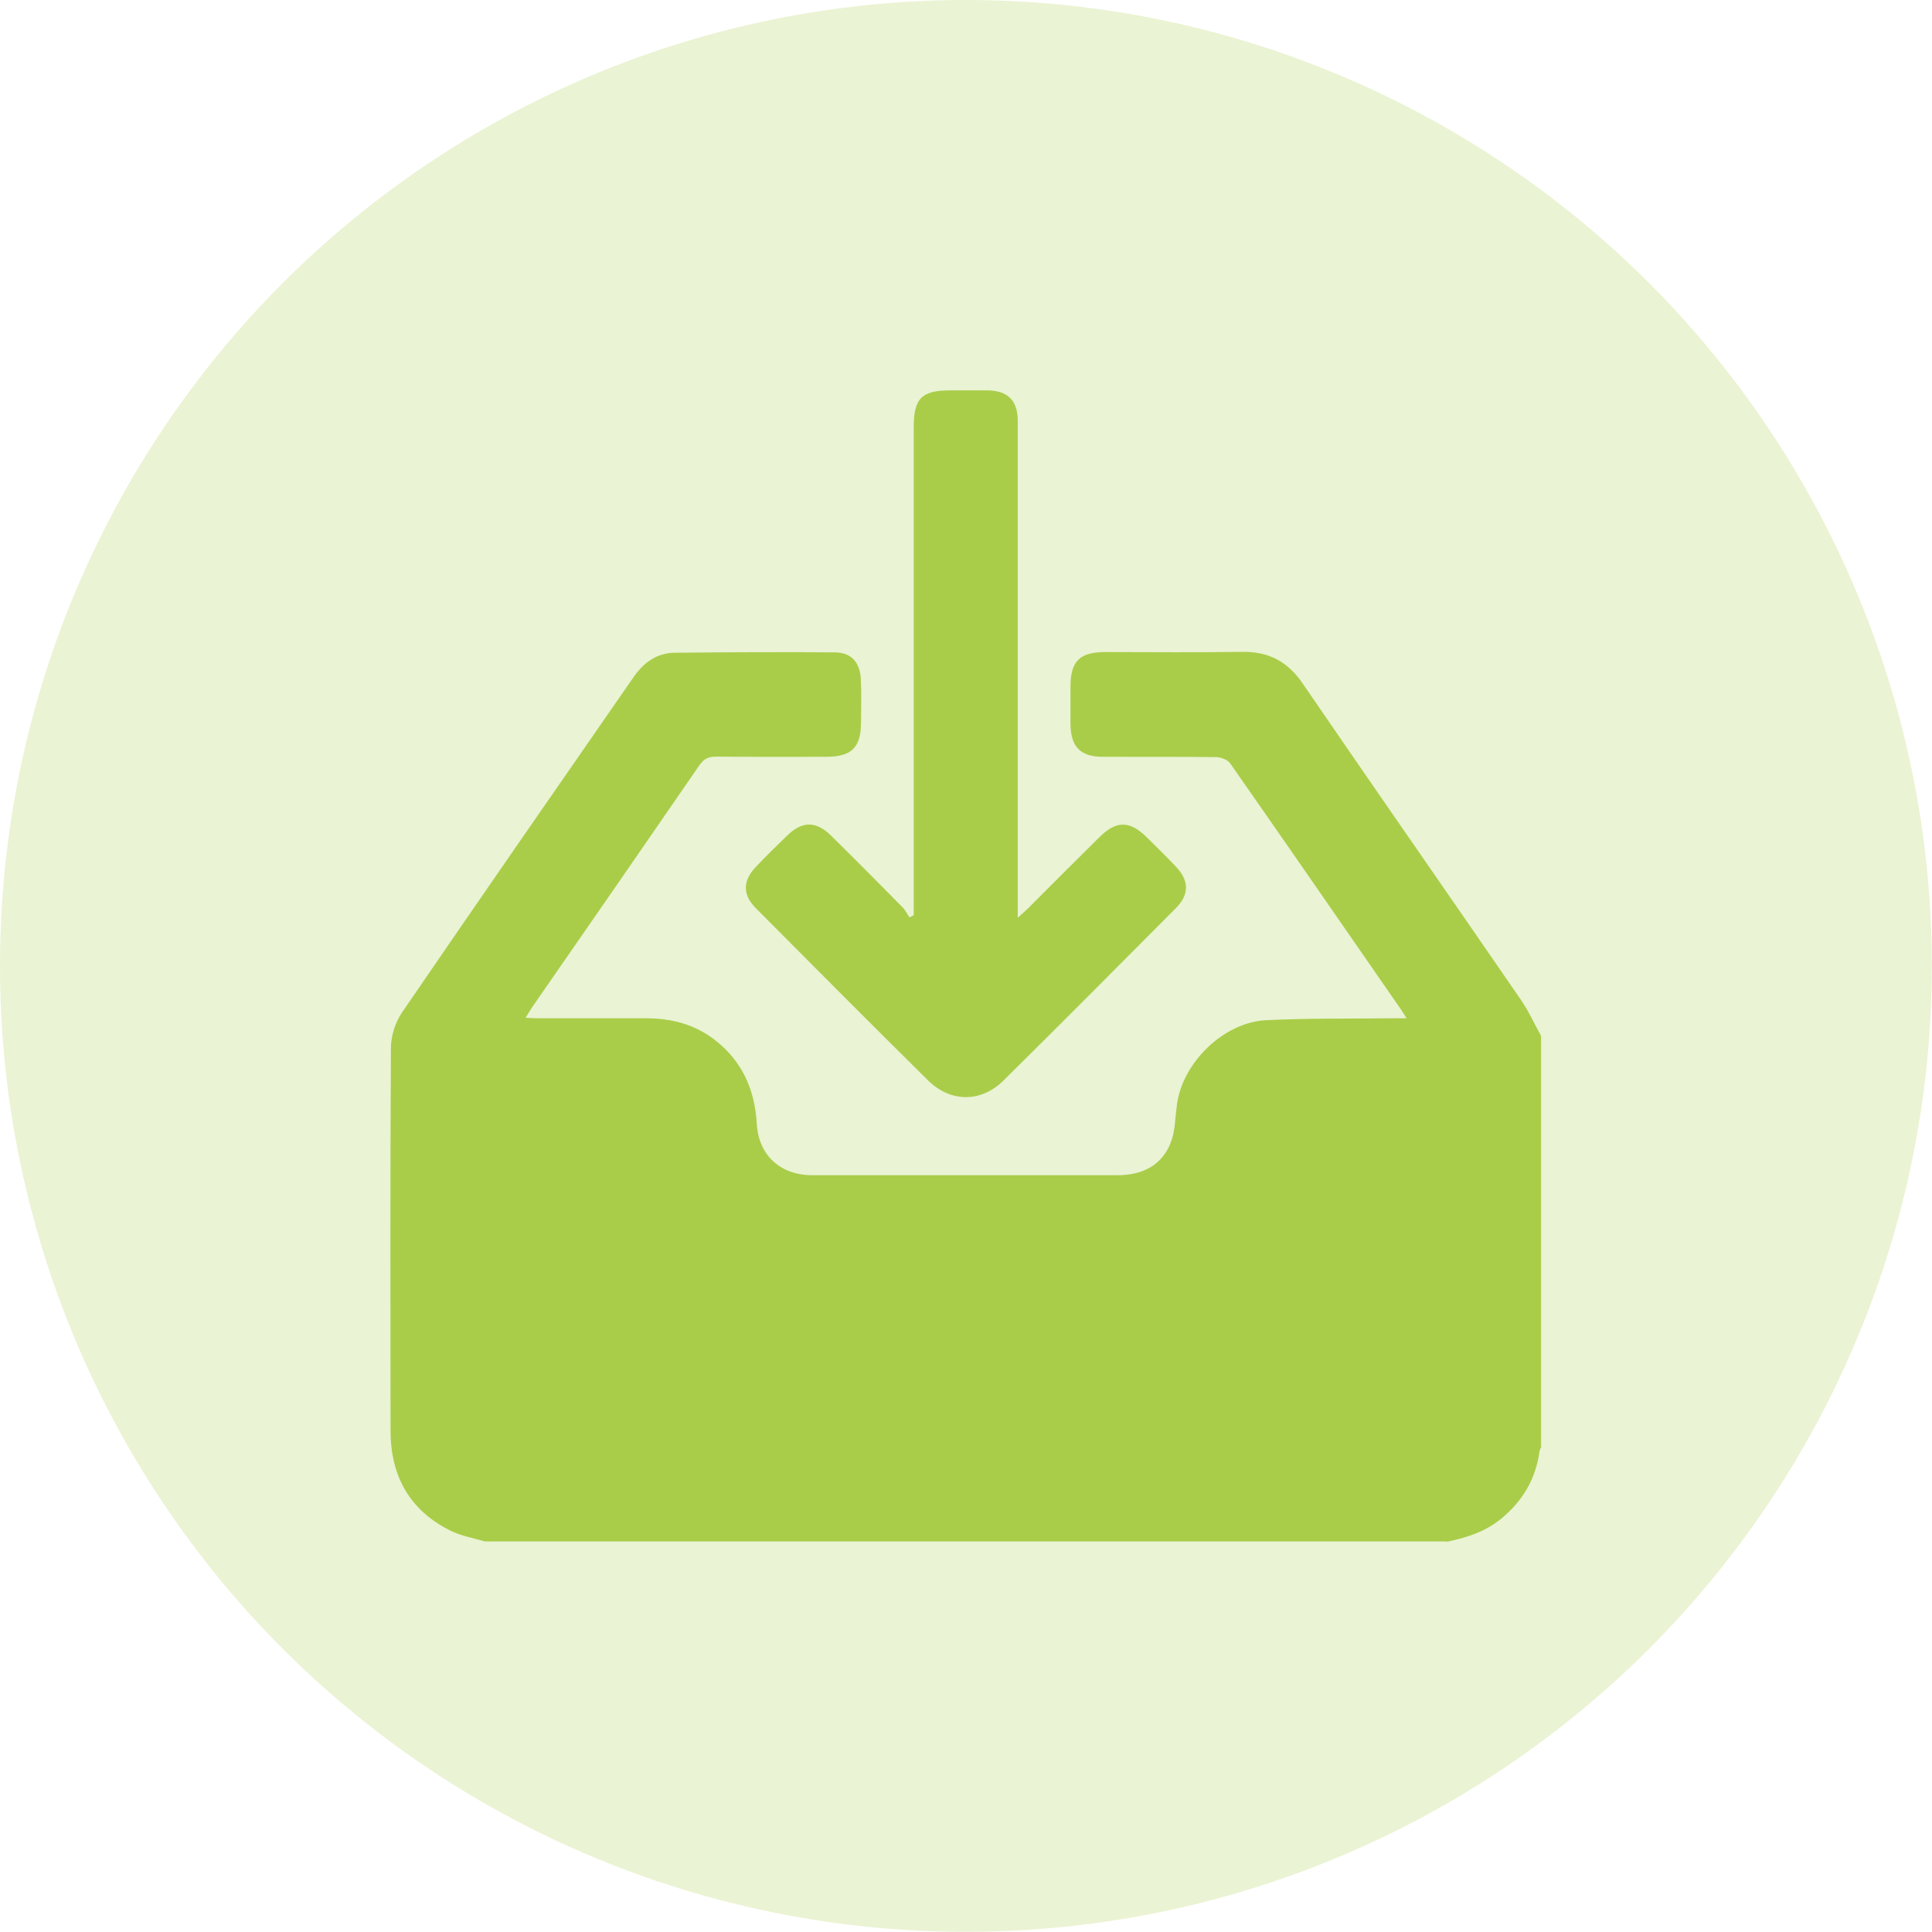 <?xml version="1.0" encoding="UTF-8"?>
<svg id="Layer_2" data-name="Layer 2" xmlns="http://www.w3.org/2000/svg" viewBox="0 0 109.57 109.57">
  <defs>
    <style>
      .cls-1 {
        opacity: .24;
      }

      .cls-1, .cls-2 {
        fill: #a9cd49;
      }
    </style>
  </defs>
  <g id="Layer_1-2" data-name="Layer 1">
    <g>
      <circle class="cls-1" cx="54.78" cy="54.78" r="54.78"/>
      <g>
        <path class="cls-2" d="m82.06,87.42H27.5c-.65-.19-1.33-.31-1.93-.6-2.33-1.15-3.41-3.09-3.42-5.65-.01-7.25-.02-14.49.02-21.74,0-.68.25-1.45.63-2.01,4.35-6.36,8.75-12.7,13.14-19.03.56-.81,1.32-1.36,2.32-1.37,3.04-.03,6.07-.05,9.11-.02.93.01,1.41.59,1.45,1.53.04.81.02,1.61.01,2.42,0,1.44-.52,1.96-1.95,1.97-2.08,0-4.16.01-6.25-.01-.45,0-.72.12-.98.51-3.15,4.58-6.32,9.16-9.49,13.73-.11.17-.21.34-.35.57.25.01.42.03.58.03,2.08,0,4.16,0,6.25,0,1.43,0,2.77.34,3.93,1.25,1.54,1.21,2.24,2.82,2.35,4.74.1,1.76,1.31,2.88,3.07,2.91.53,0,1.06,0,1.59,0,5.27,0,10.54,0,15.81,0,1.94,0,3.1-1.08,3.25-3,.03-.34.07-.68.11-1.01.31-2.37,2.65-4.66,5.04-4.78,2.39-.12,4.8-.08,7.2-.11.22,0,.45,0,.78,0-.14-.22-.21-.35-.29-.46-3.23-4.66-6.45-9.33-9.7-13.98-.14-.21-.51-.36-.77-.37-2.15-.03-4.29-.01-6.44-.02-1.3,0-1.84-.55-1.86-1.86,0-.7,0-1.4,0-2.1,0-1.47.52-1.98,2-1.98,2.57,0,5.14.03,7.71-.01,1.52-.03,2.61.54,3.47,1.81,4.1,5.99,8.26,11.95,12.37,17.93.44.64.76,1.36,1.14,2.04v23.33c-.03.08-.08.15-.09.23-.21,1.56-.95,2.81-2.16,3.81-.91.75-1.98,1.09-3.1,1.32Z"/>
        <path class="cls-2" d="m57.74,52.03c.26-.23.41-.36.55-.5,1.35-1.35,2.7-2.71,4.06-4.05.96-.95,1.71-.95,2.68,0,.56.55,1.12,1.1,1.66,1.67.75.79.77,1.58,0,2.35-3.25,3.27-6.5,6.54-9.78,9.78-1.27,1.26-3,1.25-4.27,0-3.28-3.24-6.53-6.51-9.78-9.78-.76-.77-.74-1.56.02-2.35.57-.6,1.16-1.18,1.76-1.76.85-.83,1.64-.84,2.49,0,1.36,1.34,2.71,2.7,4.05,4.06.16.16.27.39.4.58l.24-.13v-.71c0-8.99,0-17.97,0-26.96,0-1.64.45-2.09,2.07-2.09.7,0,1.4,0,2.1,0,1.16.01,1.73.57,1.73,1.72,0,2.7,0,5.4,0,8.09,0,6.42,0,12.83,0,19.25,0,.22,0,.45,0,.82Z"/>
      </g>
    </g>
  </g>
</svg>